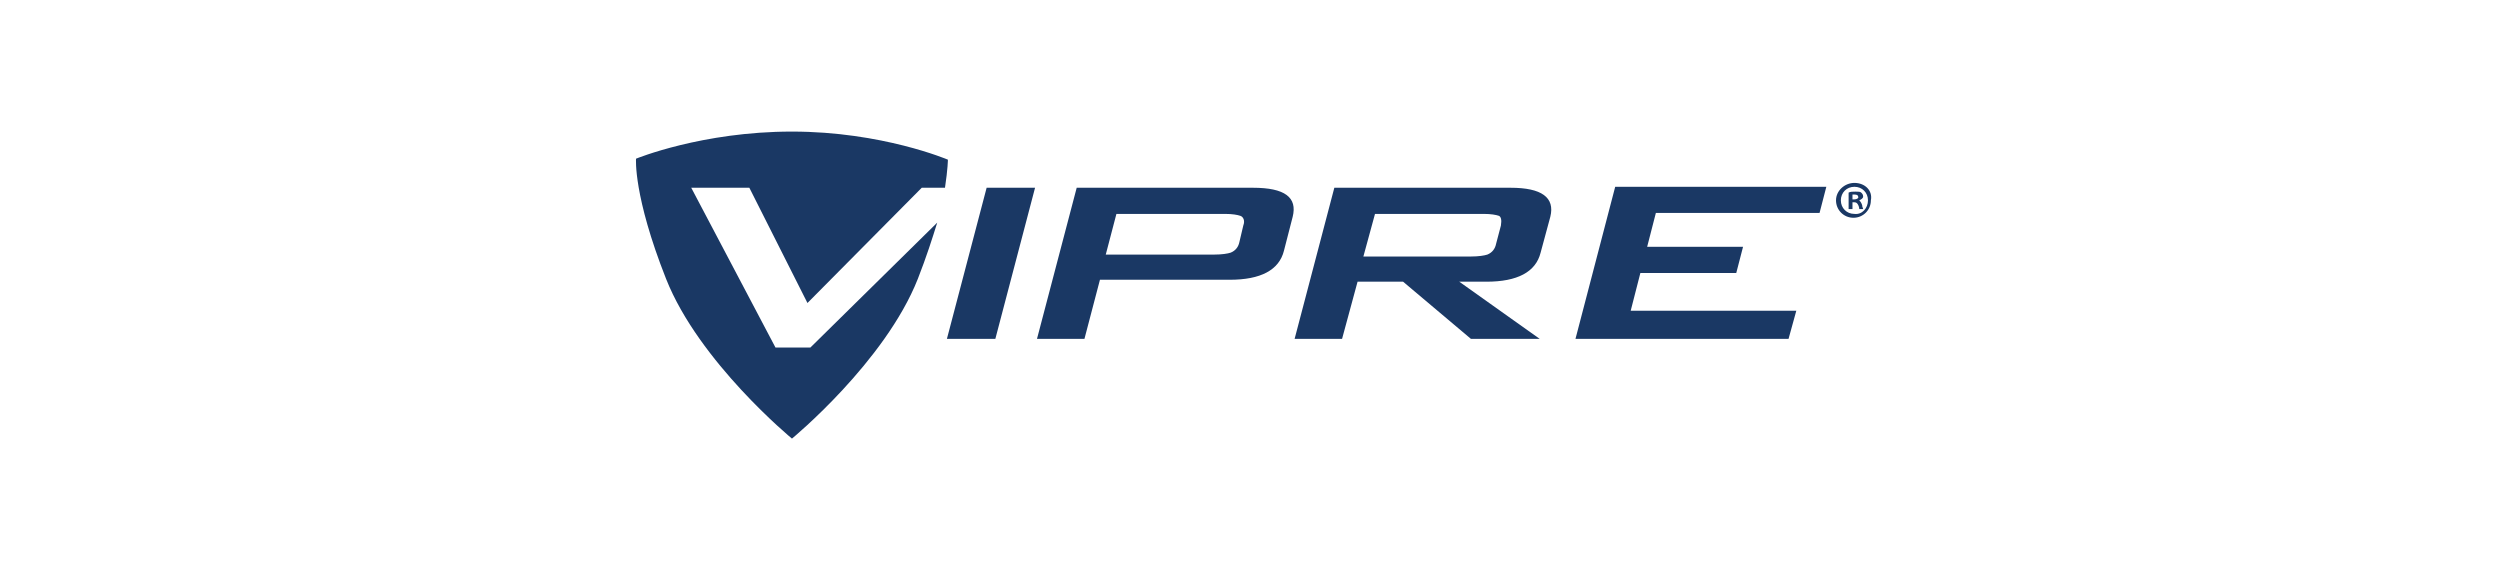 <svg width="228" height="52" viewBox="0 0 228 52" fill="none" xmlns="http://www.w3.org/2000/svg">
<path d="M73.905 31.697H70.725L63.041 17.123H68.34L73.64 27.634L84.063 17.123H86.183C86.448 15.357 86.448 14.562 86.448 14.562C86.448 14.562 80.441 12 72.227 12C64.012 12 58.006 14.473 58.006 14.473C58.006 14.473 57.741 17.83 60.744 25.426C63.747 33.022 72.227 40 72.227 40C72.227 40 80.706 33.022 83.709 25.426C84.504 23.394 85.034 21.716 85.476 20.303L73.905 31.697Z" fill="#1A3864"/>
<path d="M114.271 17.123H98.195L94.574 30.902H98.902L100.315 25.514H112.151C114.978 25.514 116.656 24.631 117.097 22.864L117.892 19.773C118.334 18.006 117.186 17.123 114.271 17.123ZM113.388 20.568L113.034 22.069C112.946 22.511 112.681 22.864 112.239 23.041C111.974 23.129 111.444 23.218 110.738 23.218H100.845L101.817 19.508H111.709C112.416 19.508 112.858 19.596 113.123 19.685C113.388 19.773 113.564 20.126 113.388 20.568ZM86.359 30.902H90.776L94.397 17.123H89.981L86.359 30.902ZM169.564 18.271C169.741 18.183 169.918 18.095 169.918 17.918C169.918 17.741 169.829 17.653 169.741 17.565C169.653 17.476 169.476 17.476 169.211 17.476C168.946 17.476 168.769 17.476 168.593 17.565V19.066H168.946V18.448H169.123C169.299 18.448 169.388 18.536 169.476 18.713C169.564 18.89 169.564 19.066 169.564 19.066H169.918C169.918 18.978 169.829 18.89 169.829 18.713C169.741 18.448 169.653 18.36 169.564 18.271ZM169.123 18.183H168.946V17.741C168.946 17.741 169.034 17.741 169.123 17.741C169.388 17.741 169.476 17.83 169.476 18.006C169.476 18.095 169.299 18.183 169.123 18.183Z" fill="#1A3864"/>
<path d="M169.123 16.681C168.239 16.681 167.444 17.388 167.444 18.271C167.444 19.155 168.151 19.861 169.034 19.861C169.918 19.861 170.624 19.155 170.624 18.271C170.801 17.388 170.094 16.681 169.123 16.681ZM169.123 19.508C168.416 19.508 167.886 18.978 167.886 18.271C167.886 17.565 168.416 17.035 169.123 17.035C169.829 17.035 170.359 17.565 170.359 18.271C170.359 18.978 169.829 19.596 169.123 19.508ZM137.766 17.123H121.691L118.069 30.902H122.397L123.81 25.691H127.962L134.145 30.902H140.416L133.085 25.691H135.558C138.385 25.691 140.063 24.808 140.504 23.041L141.388 19.773C141.829 18.006 140.593 17.123 137.766 17.123ZM136.883 20.568L136.441 22.246C136.353 22.688 136.088 23.041 135.646 23.218C135.381 23.306 134.851 23.394 134.145 23.394H124.34L125.4 19.508H135.293C136 19.508 136.441 19.596 136.706 19.685C136.883 19.773 136.971 20.038 136.883 20.568ZM143.684 30.902H163.116L163.823 28.341H148.719L149.602 24.896H158.347L158.965 22.511H150.22L151.015 19.42H165.943L166.561 17.035H147.306L143.684 30.902Z" fill="#1A3864"/>
</svg>
